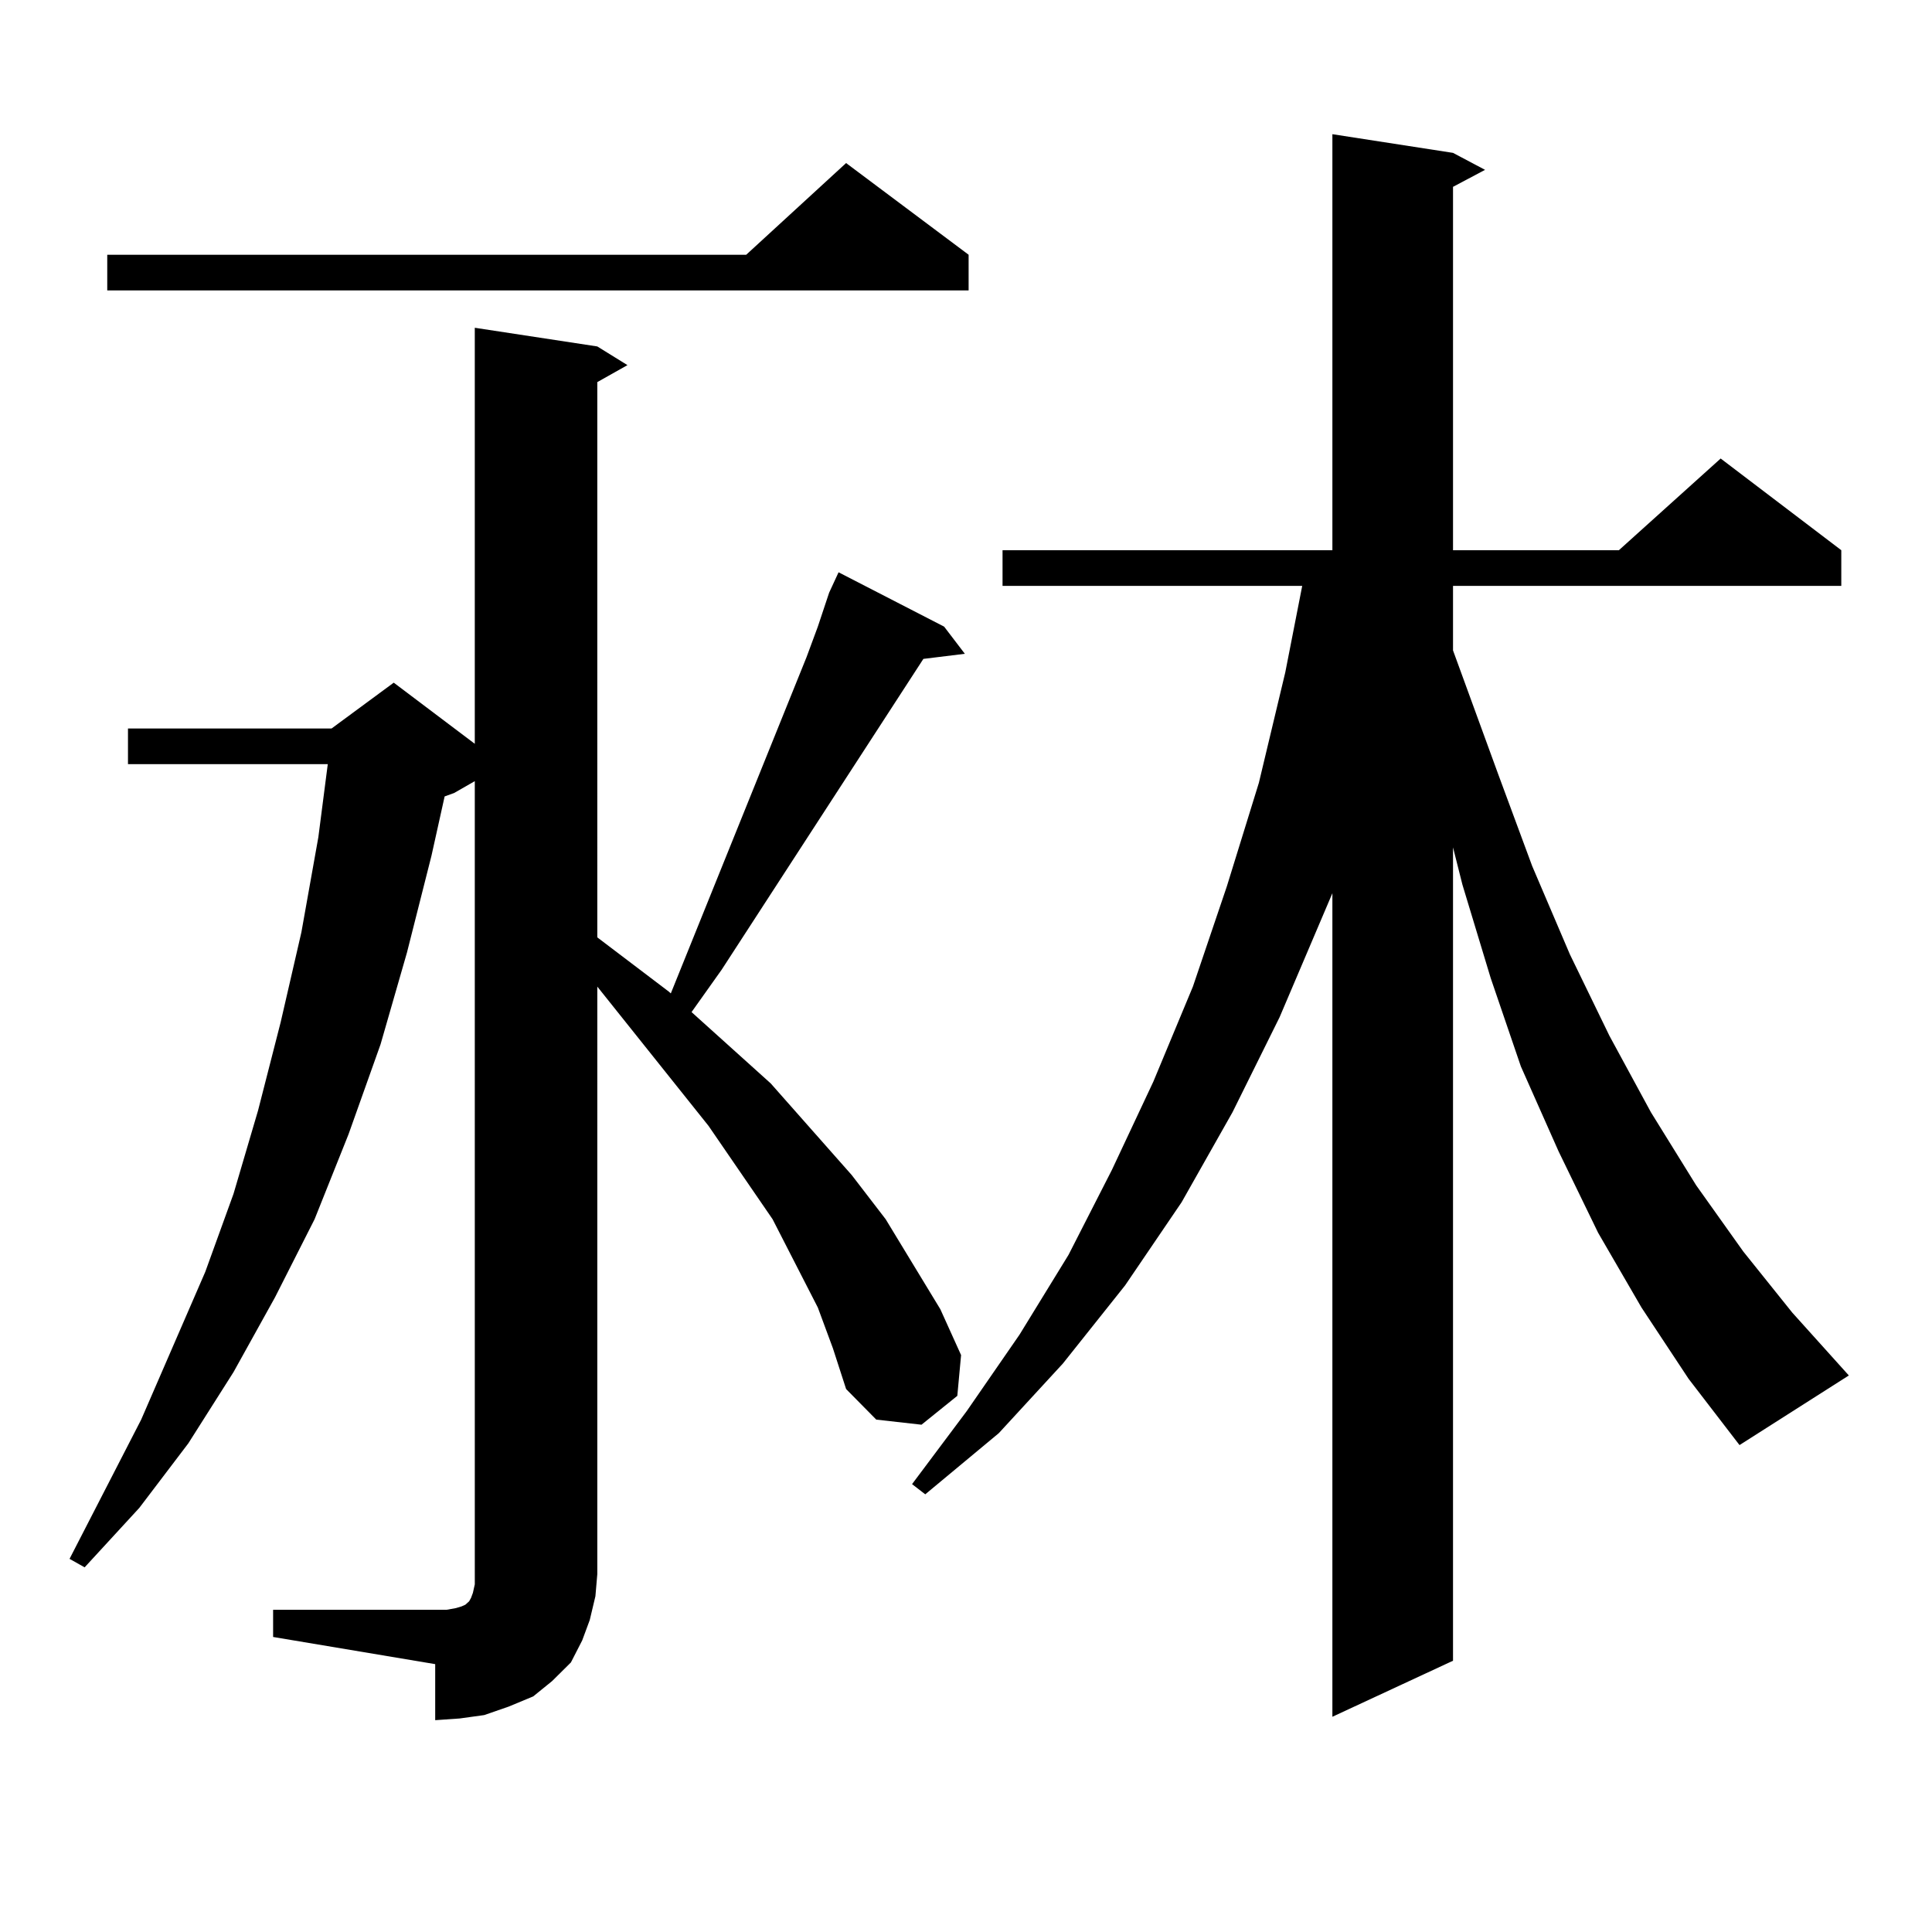 <?xml version="1.0" encoding="utf-8"?>
<!-- Generator: Adobe Illustrator 16.0.0, SVG Export Plug-In . SVG Version: 6.00 Build 0)  -->
<!DOCTYPE svg PUBLIC "-//W3C//DTD SVG 1.1//EN" "http://www.w3.org/Graphics/SVG/1.1/DTD/svg11.dtd">
<svg version="1.1" id="图层_1" xmlns="http://www.w3.org/2000/svg" xmlns:xlink="http://www.w3.org/1999/xlink" x="0px" y="0px"
	 width="1000px" height="1000px" viewBox="0 0 1000 1000" enable-background="new 0 0 1000 1000" xml:space="preserve">
<path d="M141.362,833.227h83.9h5.854l4.878-0.879l2.927-0.879l1.951-0.879l1.951-1.758l0.976-1.758l0.976-2.637l0.976-4.395v-5.273
	V404.32l-10.731,6.152l-4.878,1.758l-6.829,30.762l-12.683,50.098l-13.658,47.461l-16.585,46.582l-17.561,43.945l-20.487,40.43
	l-21.463,38.672l-23.414,36.914l-25.365,33.398l-28.292,30.762l-7.805-4.395l37.072-72.07l33.17-76.465l14.634-40.43l12.683-43.066
	l11.707-45.703l10.731-46.582l8.78-49.219l4.878-37.793H66.242v-18.457h105.363l32.194-23.73l41.95,31.641V169.652l63.413,9.668
	l15.609,9.668l-15.609,8.789V485.18l37.072,28.125l0.976,0.879l70.242-174.023l5.854-15.82l5.854-17.578l4.878-10.547l54.633,28.125
	l10.731,14.063l-21.463,2.637l-104.388,160.84l-15.609,21.973l40.975,36.914l41.95,47.461l17.561,22.852l28.292,46.582l10.731,23.73
	l-1.951,21.094l-18.536,14.941l-23.414-2.637l-15.609-15.82l-6.829-21.094l-7.805-21.094l-23.414-45.703l-33.17-48.34l-57.56-72.07
	V814.77l-0.976,11.426l-2.927,12.305l-3.902,10.547l-5.854,11.426l-9.756,9.668l-9.756,7.91l-12.683,5.273l-12.683,4.395
	l-12.683,1.758l-12.683,0.879v-29.004l-83.9-14.063V833.227z M501.354,131.859v18.457H55.511v-18.457h330.724l51.706-47.461
	L501.354,131.859z M849.638,676.781l-22.438-38.672l-20.487-42.188L787.2,551.977l-15.609-45.703l-14.634-48.34l-4.878-19.336
	v420.996l-62.438,29.004v-426.27l-27.316,64.16l-24.39,49.219l-26.341,46.582l-29.268,43.066l-32.194,40.43l-33.17,36.035
	l-38.048,31.641l-6.829-5.273l28.292-37.793l27.316-39.551l25.365-41.309l22.438-43.945l21.463-45.703l20.487-49.219l17.561-51.855
	l16.585-53.613l13.658-57.129l8.78-44.824H518.914v-18.457h170.728V69.457l62.438,9.668l16.585,8.789l-16.585,8.789v188.086h85.852
	l52.682-47.461l62.438,47.461v18.457H752.079v33.398l23.414,64.16l17.561,47.461l19.512,45.703l20.487,42.188l21.463,39.551
	L877.93,613.5l24.39,34.277l25.365,31.641l29.268,32.52l-56.584,36.035l-26.341-34.277L849.638,676.781z"/>
</svg>
